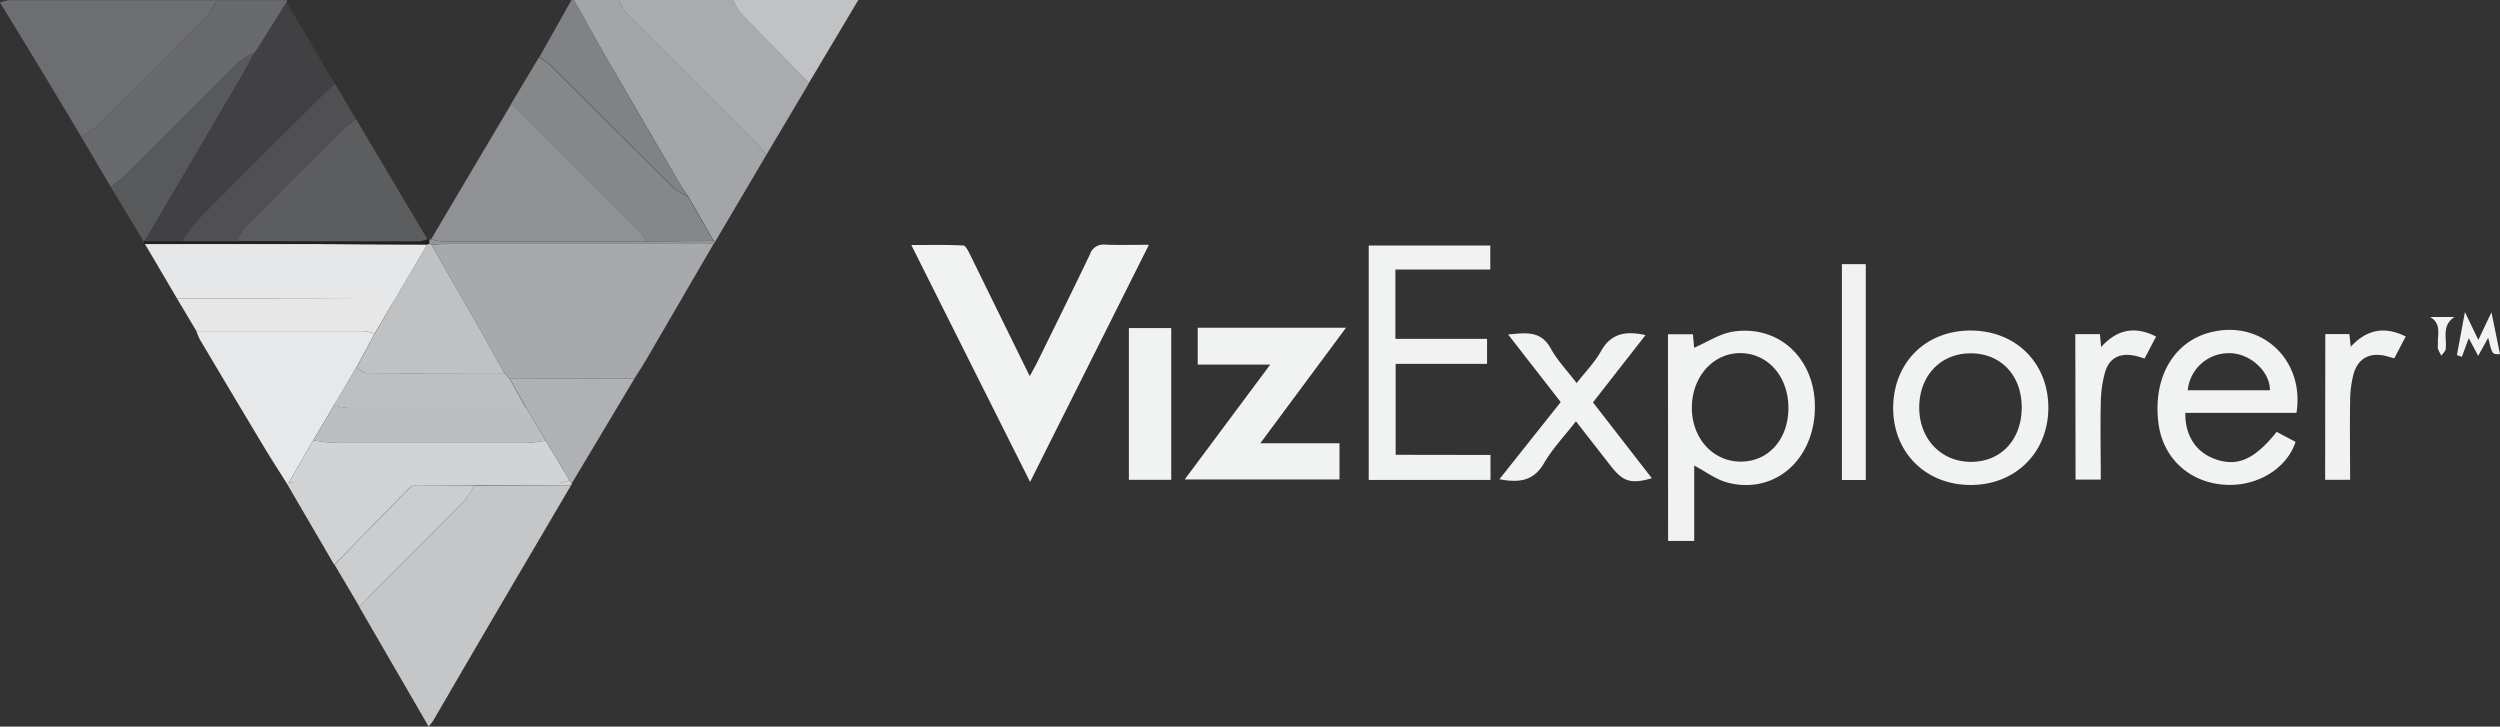 <svg xmlns="http://www.w3.org/2000/svg" id="Layer_1" data-name="Layer 1" viewBox="0 0 500.54 145.48"><rect x="0" y="0" width="500.54" height="145.48" fill="#333333" stroke="none"/><defs><style>.cls-9{fill:#f1f2f2}.cls-14{fill:#58595b}.cls-17{fill:#f2f2f3}</style></defs><g id="TcgfdR.tif"><path d="M201.09 379.74L190.91 397l-.39-.12q-2.52-4.43-5.05-8.85c-.55-.82-1.15-1.6-1.65-2.45l-14-24c-2.47-4.28-4.86-8.61-7.28-12.92h9a13.41 13.41 0 0 0 1.67 2.86c8.61 8.68 17.28 17.29 25.93 25.93.71.74 1.31 1.55 1.95 2.29z" transform="translate(-47.67 -348.7)" fill="#a3a5a8"></path><path d="M64 376.18c-2.62-4.36-5.23-8.74-7.87-13.09q-4.22-7-8.47-13.89a8.56 8.56 0 0 1 2-.48h41.46a18.75 18.75 0 0 1-2.07 3.28q-11 11.08-22.06 22a24.05 24.05 0 0 1-2.99 2.18z" transform="translate(-47.67 -348.7)" fill="#6d6e71"></path><path d="M201.09 379.74c-.64-.75-1.24-1.55-1.94-2.25-8.65-8.64-17.32-17.25-25.93-25.93a13.41 13.41 0 0 1-1.67-2.86h23a12.07 12.07 0 0 0 1.48 2.67c4.5 4.68 9.08 9.29 13.63 13.93z" transform="translate(-47.67 -348.7)" fill="#a9abae"></path><path d="M64 376.18a24.05 24.05 0 0 0 3-2.18q11.08-11 22.06-22a18.75 18.75 0 0 0 2.08-3.27h14c0 .13 0 .27-.07.4q-3 4.78-6 9.57l-.43.5a17.2 17.2 0 0 0-3.27 2.05c-7.78 7.66-15.48 15.4-23.23 23.09a21.34 21.34 0 0 1-2.32 1.75z" transform="translate(-47.67 -348.7)" fill="#696a6d"></path><path d="M162.56 348.7c2.42 4.31 4.81 8.64 7.28 12.92q6.94 12 14 24c.5.85 1.1 1.63 1.65 2.45a14 14 0 0 1-2.84-1.69c-8.27-8.16-16.45-16.38-24.65-24.53a17.55 17.55 0 0 0-2.35-1.69l6.44-11.46z" transform="translate(-47.67 -348.7)" fill="#808285"></path><path d="M209.63 365.3c-4.55-4.64-9.13-9.25-13.63-13.93a12.07 12.07 0 0 1-1.48-2.67h25z" transform="translate(-47.67 -348.7)" fill="#c0c2c4"></path><path d="M190.54 397.54l-13.62 23.4c-.7 1.21-1.49 2.37-2.25 3.56l-25-.07-1-1c-1.79-3.23-3.56-6.47-5.38-9.67-3.07-5.38-6.18-10.73-9.26-16.1.74 0 1.49-.1 2.23-.1q27.13-.03 54.28-.02z" transform="translate(-47.67 -348.7)" fill="#a7a9ac"></path><path d="M162 445.87l-12.56 21.36q-7.53 12.84-15 25.7c-.16.28-.39.52-.94 1.25l-13.87-23.92c.6-.68 1.17-1.4 1.81-2 6.35-6.35 12.74-12.66 19-19.06a18.22 18.22 0 0 0 2.11-3.26z" transform="translate(-47.67 -348.7)" fill="#c4c6c8"></path><path class="cls-9" d="M277.7 397.71c-8 16-15.78 31.49-23.79 47.48-8-15.93-15.76-31.42-23.78-47.43 3.7 0 7-.08 10.37.09.51 0 1.06 1.15 1.41 1.86 3.92 8 7.81 15.91 11.93 24.3.58-1.06 1-1.81 1.4-2.58 3.58-7.28 7.19-14.56 10.69-21.88a2.79 2.79 0 0 1 3-1.87c2.77.12 5.51.03 8.77.03zM300 437.45h15.86v7.25h-31l17.13-23h-14.52v-7.38h29.69zM346.09 439.79v5h-24.38v-46.93h24.34v4.81h-19v13.88h18.35v5h-18.3v18.21z" transform="translate(-47.67 -348.7)"></path><path d="M105.11 445.52c-1.52-2.43-3.09-4.84-4.56-7.29q-6.49-10.8-12.91-21.64A13 13 0 0 1 87 415h33.63a7.73 7.73 0 0 1 2 .57L119 422.3l-4.47 7.57-4.15 7q-2.43 4.21-4.88 8.43a.7.7 0 0 0-.39.22z" transform="translate(-47.67 -348.7)" fill="#e7e8e9"></path><path d="M83.13 408.5q-3.21-5.47-6.44-10.94h28.15c9.38 0 18.92.07 28.38.1q-3.53 6-7.07 12a7.94 7.94 0 0 0-2.62-1.06c-13.46-.12-26.93-.1-40.4-.1z" transform="translate(-47.67 -348.7)" fill="#e6e7e8"></path><path class="cls-9" d="M381.62 415.63h5c.09 1 .18 2 .24 2.7 2.57-1.1 5.15-2.86 7.92-3.25 9.78-1.4 17.1 6.4 16.19 16.79-.85 9.71-8.63 15.8-17.49 13.43-2.3-.62-4.34-2.2-6.6-3.39V457h-5.23zm14.49 25.49c5.59.05 9.62-4.43 9.63-10.72s-4.07-10.91-9.5-11-9.7 4.54-9.83 10.68 4.04 10.99 9.7 11.04zM507.46 431.36h-22.25c-.08 4.49 2.08 7.8 5.79 9.19 4.54 1.7 7.95.26 12.5-5.38l3.78 2c-1.72 5.24-7.42 8.79-13.6 8.61-7.42-.22-13-5.22-13.87-12.46-1.08-8.9 2.91-16 10.13-18 10.23-2.84 19.23 5.24 17.52 16.04zm-5.31-4.52c0-4-4.34-7.66-8.51-7.42a8.23 8.23 0 0 0-7.95 7.42zM426.71 430.45c0-9.05 6.39-15.54 15.44-15.57s15.61 6.42 15.63 15.41-6.59 15.54-15.59 15.51-15.44-6.51-15.48-15.35zm25.74-.19c0-6.39-4.16-10.8-10.18-10.82s-10.28 4.44-10.34 10.73 4.28 11 10.36 11 10.17-4.53 10.16-10.91zM366.61 429.26l11.79 15.19c-4.2 1.21-5.77.71-8.28-2.52l-6.92-8.88c-2.26 2.92-4.7 5.46-6.41 8.41-2.12 3.64-5.08 3.91-8.92 3.19l12.28-15.45-10.53-13.53c3.54-.32 6.55-.85 8.55 2.82 1.3 2.37 3.25 4.39 5.17 6.91 1.72-2.21 3.6-4.11 4.86-6.36 2-3.6 4.93-4.13 8.93-3.25zM282.17 414.38v30.39h-8.48v-30.39z" transform="translate(-47.67 -348.7)"></path><path d="M142.58 445.9a18.22 18.22 0 0 1-2.11 3.26c-6.3 6.4-12.69 12.71-19 19.06-.64.64-1.21 1.36-1.81 2l-5-8.46c5-5.17 10.06-10.36 15.15-15.48a2.87 2.87 0 0 1 1.84-.43c3.61.01 7.27.04 10.93.05z" transform="translate(-47.67 -348.7)" fill="#cccdcf"></path><path d="M149.69 424.43l25 .07-12.52 20.95-.46-.59q-2.4-4-4.79-7.94l-3.87-6.5z" transform="translate(-47.67 -348.7)" fill="#afb1b4"></path><path class="cls-14" d="M69.81 386.07a21.34 21.34 0 0 0 2.32-1.75c7.75-7.69 15.45-15.43 23.23-23.09a17.2 17.2 0 0 1 3.27-2.05c-.85 1.59-1.66 3.2-2.57 4.76q-9.68 16.5-19.39 33c-.06.08-.12.15-.17.23z" transform="translate(-47.67 -348.7)"></path><path d="M83.13 408.5h40.4a7.94 7.94 0 0 1 2.62 1.06q-1.75 3-3.52 6a7.73 7.73 0 0 0-2-.57H87z" transform="translate(-47.67 -348.7)" fill="#e7e7e8"></path><path d="M161.69 444.86l.46.59a.91.91 0 0 1-.14.42h-30.43a2.87 2.87 0 0 0-1.84.43c-5.09 5.12-10.11 10.31-15.15 15.48l-9.5-16.28a.7.7 0 0 1 .42-.25 10.29 10.29 0 0 0 1.23.14h52.88a8.33 8.33 0 0 0 2.07-.53z" transform="translate(-47.67 -348.7)" fill="#d0d2d3"></path><path class="cls-9" d="M421.23 444.81h-4.78v-43.23h4.78zM463.18 415.6h4.93l.24 2.58c3.25-3.61 6.82-4.21 11-2.1l-2.3 4.4c-.7-.21-1.31-.42-1.93-.55-3-.64-5.17.42-6 3.35a24.06 24.06 0 0 0-.84 6.1c-.11 5.06 0 10.11 0 15.34h-5.05zM513.23 415.58h4.82l.28 2.54c3.18-3.46 6.74-4.16 11-2.05l-2.29 4.37-1.61-.45c-3.25-.82-5.65.41-6.55 3.63a21.72 21.72 0 0 0-.68 5.4c-.08 5.2 0 10.4 0 15.74h-5z" transform="translate(-47.67 -348.7)"></path><path class="cls-17" d="M543.87 416.76l2.63-5.53c.64 3.15 1.17 5.75 1.71 8.37-1.57.07-1.57.07-2.37-3.26-.7 1.27-1.28 2.32-2 3.61-.65-1.2-1.21-2.25-1.89-3.53l-1.37 3.71-1-.33c.5-2.69 1-5.37 1.61-8.62 1.01 2.1 1.75 3.65 2.68 5.58z" transform="translate(-47.67 -348.7)"></path><path d="M190.54 397.54h-54.3c-.74 0-1.49.07-2.23.1a2.85 2.85 0 0 1-.39-.11v-.86l.43-.07a8.9 8.9 0 0 0 1.86.42h41.14l13.5-.07.39.12z" transform="translate(-47.67 -348.7)" fill="#939598"></path><path d="M133.59 396.67v.86a1.08 1.08 0 0 1-.4.11c-9.46 0-18.92-.09-28.38-.1s-18.76 0-28.15 0a.63.63 0 0 1-.19-.42c0-.08.11-.15.17-.23h18.47q18.24 0 36.49.06a6.48 6.48 0 0 0 1.62-.43.62.62 0 0 1 .37.15z" transform="translate(-47.67 -348.7)" fill="#231f20"></path><path class="cls-17" d="M534.23 412.17h4.85c-2.58 1.71-1.5 4.2-1.73 6.36-.05.49-.57.92-.87 1.38a8.58 8.58 0 0 1-.69-1.35 3.53 3.53 0 0 1 0-1c-.13-1.84.78-4-1.56-5.39z" transform="translate(-47.67 -348.7)"></path><path d="M177 397h-41.14a8.9 8.9 0 0 1-1.86-.42q8-13.52 16-27a4.7 4.7 0 0 1 .82.55q12.65 12.58 25.24 25.19A7.09 7.09 0 0 1 177 397z" transform="translate(-47.67 -348.7)" fill="#8f9194"></path><path d="M84.14 397h-7.47q9.7-16.49 19.39-33c.91-1.56 1.72-3.17 2.57-4.76.15-.16.29-.33.43-.5q3-4.79 6-9.57l9.67 16.32c-.66.62-1.34 1.21-2 1.85-8.47 8.44-17 16.87-25.39 25.37a36.3 36.3 0 0 0-3.2 4.29z" transform="translate(-47.67 -348.7)" fill="#414042"></path><path d="M177 397a7.09 7.09 0 0 0-1-1.65q-12.59-12.63-25.24-25.19a4.7 4.7 0 0 0-.82-.55l5.63-9.43a17.55 17.55 0 0 1 2.35 1.69c8.23 8.16 16.41 16.37 24.66 24.52a14 14 0 0 0 2.84 1.69q2.53 4.43 5.05 8.85z" transform="translate(-47.67 -348.7)" fill="#858789"></path><path d="M133.24 396.59a6.48 6.48 0 0 1-1.62.43q-18.24 0-36.49-.06a11.68 11.68 0 0 1 1.53-2.65q10-10.14 20.18-20.16a16.78 16.78 0 0 1 2.16-1.53z" transform="translate(-47.67 -348.7)" fill="#5c5d5f"></path><path d="M119 372.62a16.78 16.78 0 0 0-2.16 1.53q-10.12 10.05-20.18 20.16a11.68 11.68 0 0 0-1.53 2.69h-11a36.3 36.3 0 0 1 3.2-4.32c8.42-8.5 16.92-16.93 25.39-25.37.64-.64 1.32-1.23 2-1.85z" transform="translate(-47.67 -348.7)" fill="#505052"></path><path class="cls-14" d="M99.06 358.67c-.14.17-.28.34-.43.5.15-.17.29-.33.43-.5z" transform="translate(-47.67 -348.7)"></path><path d="M133.22 397.64a1.08 1.08 0 0 0 .4-.11 2.85 2.85 0 0 0 .39.11c3.08 5.37 6.19 10.72 9.26 16.1 1.82 3.2 3.59 6.44 5.38 9.67h-27.53c-.7 0-1.4-.71-2.09-1.09l3.6-6.73q1.77-3 3.52-6 3.54-5.96 7.07-11.95z" transform="translate(-47.67 -348.7)" fill="#bfc1c3"></path><path d="M119 422.3c.69.38 1.39 1.09 2.09 1.09 9.18.06 18.35 0 27.53 0l1 1 3.34 6H117.3a16.17 16.17 0 0 1-2.81-.53z" transform="translate(-47.67 -348.7)" fill="#bdbfc1"></path><path d="M161.69 444.86a8.33 8.33 0 0 1-2.05.55h-52.88a10.29 10.29 0 0 1-1.23-.14q2.44-4.22 4.88-8.43a34.83 34.83 0 0 0 4.42.53q19.2.06 38.4 0a30.41 30.41 0 0 0 3.67-.46q2.4 3.99 4.79 7.95z" transform="translate(-47.67 -348.7)" fill="#d1d3d4"></path><path d="M156.9 436.92a30.41 30.41 0 0 1-3.67.46h-38.4a34.83 34.83 0 0 1-4.42-.53l4.15-7a16.17 16.17 0 0 0 2.81.53h35.66z" transform="translate(-47.67 -348.7)" fill="#bcbec0"></path></g></svg>